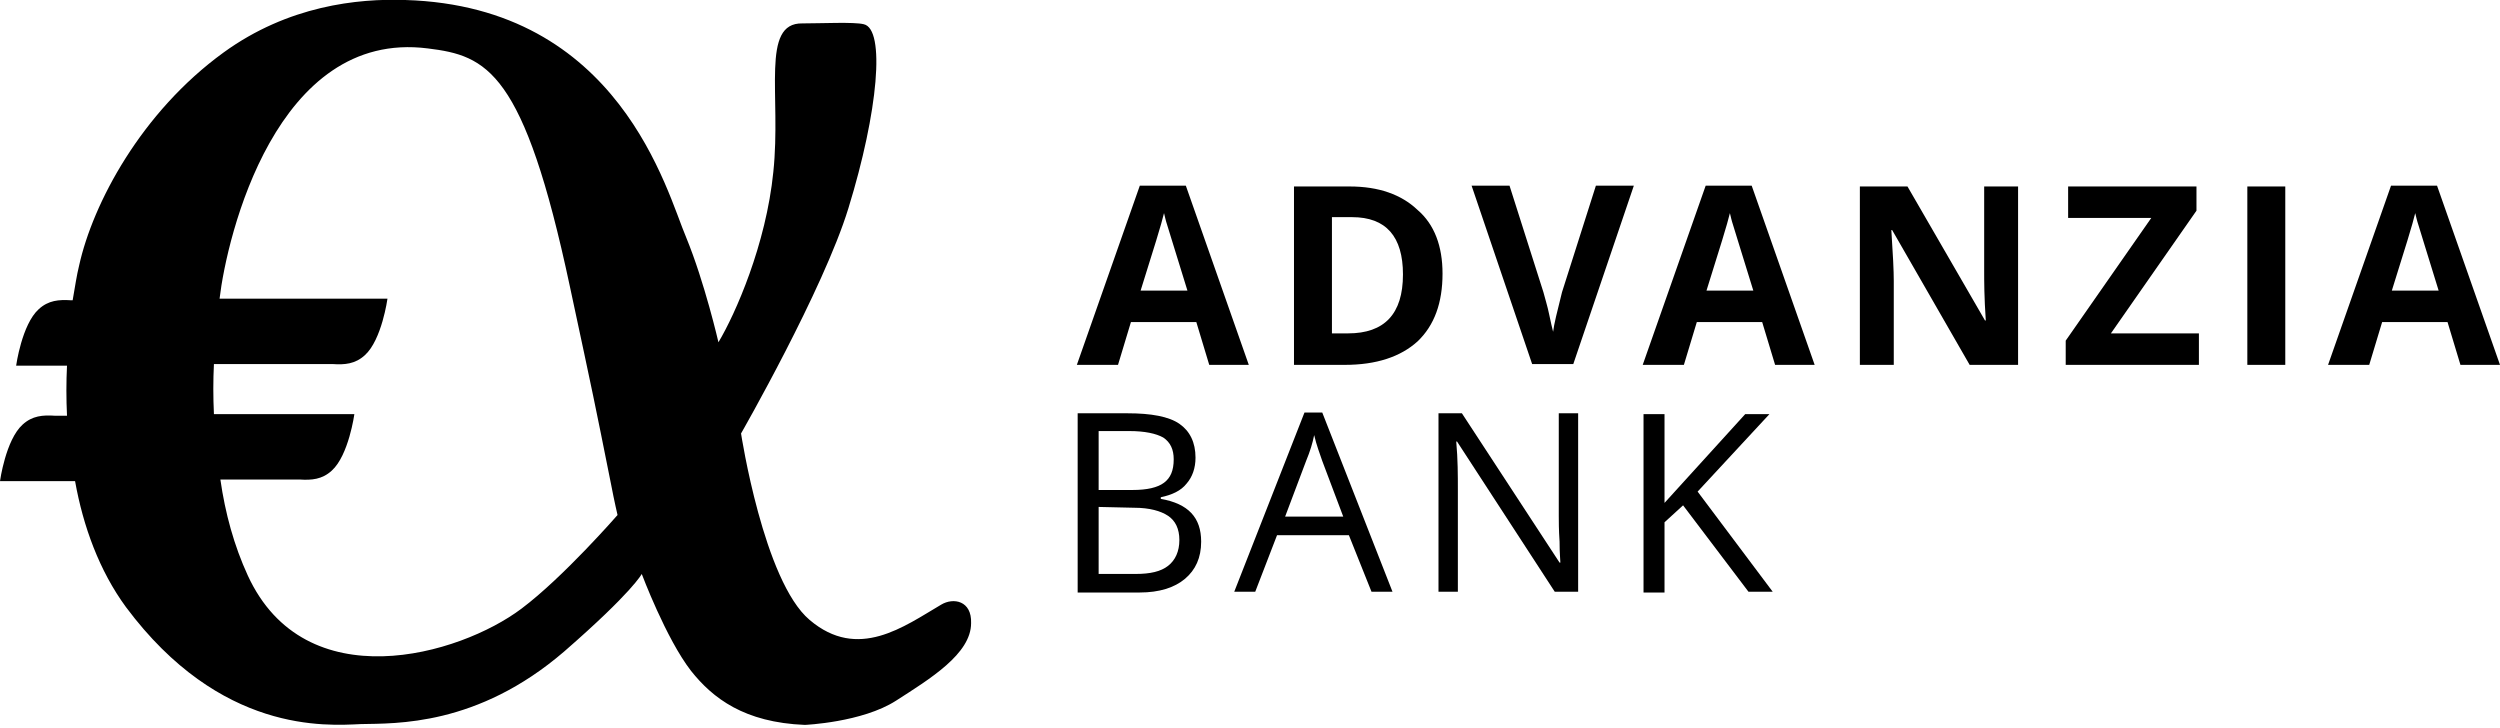 <?xml version="1.0" encoding="UTF-8"?>
<svg xmlns="http://www.w3.org/2000/svg" width="151" height="44" viewBox="0 0 151 44" fill="none">
  <g clip-path="url(#clip0_1483_3170)">
    <path d="M56.85 36.519C54.608 37.835 51.828 39.932 48.903 37.445C46.124 35.105 44.759 26.182 44.759 26.182C44.759 26.182 49.732 17.504 51.243 12.579C53.047 6.728 53.486 1.755 52.17 1.463C51.585 1.316 49.635 1.414 48.464 1.414C45.929 1.365 47.197 5.753 46.709 10.385C46.27 14.773 44.417 18.966 43.394 20.673C43.394 20.673 42.565 17.065 41.443 14.335C40.273 11.604 37.445 0.39 24.476 -4.97717e-05C21.599 -0.098 17.406 0.341 13.506 3.169C8.532 6.777 5.607 12.287 4.778 16.041C4.632 16.626 4.534 17.309 4.388 18.137H4.291C3.559 18.089 2.925 18.137 2.34 18.674C1.316 19.6 0.975 22.087 0.975 22.087H4.047C3.998 23.062 3.998 24.086 4.047 25.11H3.315C2.584 25.061 1.95 25.11 1.365 25.646C0.341 26.572 0 29.059 0 29.059H4.534C5.022 31.789 5.997 34.471 7.606 36.665C13.311 44.32 19.698 43.832 21.794 43.735C23.891 43.686 28.815 43.881 34.081 39.347C38.225 35.739 38.762 34.666 38.762 34.666C38.762 34.666 40.224 38.567 41.736 40.517C43.052 42.175 44.954 43.637 48.611 43.784C48.611 43.784 52.072 43.637 54.12 42.321C56.168 41.005 58.654 39.493 58.654 37.64C58.703 36.275 57.582 36.08 56.85 36.519ZM31.497 36.763C27.743 39.59 18.43 42.272 14.968 34.764C14.139 32.96 13.603 31.009 13.311 28.962H18.089C18.82 29.01 19.454 28.962 20.039 28.425C21.063 27.499 21.404 25.012 21.404 25.012H12.921C12.872 23.988 12.872 22.964 12.921 21.989H20.088C20.819 22.038 21.453 21.989 22.038 21.453C23.062 20.527 23.403 18.04 23.403 18.04H13.262C13.701 14.286 16.675 1.755 25.841 2.925C29.4 3.364 31.643 4.242 34.422 17.309C35.885 24.135 35.885 24.135 36.909 29.254C37.104 30.278 37.299 31.107 37.299 31.107C37.299 31.107 34.032 34.861 31.497 36.763Z" fill="black"></path>
    <path d="M73.038 22.038L72.258 19.454H68.308L67.528 22.038H65.042L68.845 11.214H71.624L75.427 22.038H73.038ZM71.721 17.552C70.99 15.212 70.6 13.896 70.502 13.603C70.405 13.31 70.356 13.067 70.307 12.872C70.161 13.505 69.674 15.066 68.893 17.552H71.721Z" fill="black"></path>
    <path d="M87.129 16.528C87.129 18.284 86.641 19.649 85.617 20.624C84.593 21.55 83.13 22.038 81.229 22.038H78.157V11.263H81.521C83.277 11.263 84.642 11.75 85.617 12.677C86.641 13.554 87.129 14.871 87.129 16.528ZM84.739 16.577C84.739 14.286 83.716 13.116 81.668 13.116H80.449V20.136H81.424C83.618 20.136 84.739 18.966 84.739 16.577Z" fill="black"></path>
    <path d="M96.392 11.214H98.684L95.027 21.989H92.541L88.884 11.214H91.175L93.223 17.65C93.321 18.04 93.467 18.479 93.564 18.966C93.662 19.454 93.76 19.844 93.808 20.039C93.857 19.6 94.052 18.82 94.345 17.65L96.392 11.214Z" fill="black"></path>
    <path d="M107.216 22.038L106.436 19.454H102.487L101.707 22.038H99.22L103.023 11.214H105.802L109.605 22.038H107.216ZM105.9 17.552C105.169 15.212 104.778 13.896 104.681 13.603C104.583 13.31 104.535 13.067 104.486 12.872C104.34 13.505 103.852 15.066 103.072 17.552H105.9Z" fill="black"></path>
    <path d="M121.892 22.038H118.967L114.286 13.896H114.237C114.335 15.358 114.384 16.382 114.384 16.967V22.038H112.336V11.263H115.212L119.893 19.356H119.942C119.844 17.942 119.844 16.967 119.844 16.382V11.263H121.892V22.038Z" fill="black"></path>
    <path d="M132.814 22.038H124.769V20.575L129.937 13.164H124.915V11.263H132.667V12.725L127.499 20.136H132.814V22.038Z" fill="black"></path>
    <path d="M135.739 22.038V11.263H138.031V22.038H135.739Z" fill="black"></path>
    <path d="M148.611 22.038L147.831 19.454H143.881L143.101 22.038H140.615L144.418 11.214H147.197L151 22.038H148.611ZM147.294 17.552C146.563 15.212 146.173 13.896 146.076 13.603C145.978 13.31 145.929 13.067 145.88 12.872C145.734 13.505 145.247 15.066 144.467 17.552H147.294Z" fill="black"></path>
    <path d="M65.091 24.963H68.113C69.527 24.963 70.6 25.158 71.234 25.597C71.868 26.036 72.209 26.719 72.209 27.645C72.209 28.279 72.014 28.815 71.673 29.205C71.331 29.644 70.795 29.888 70.112 30.034V30.132C71.77 30.424 72.55 31.253 72.55 32.716C72.55 33.691 72.209 34.422 71.575 34.959C70.941 35.495 70.015 35.787 68.845 35.787H65.091V24.963ZM66.358 29.595H68.406C69.284 29.595 69.917 29.449 70.307 29.157C70.698 28.864 70.892 28.425 70.892 27.742C70.892 27.157 70.698 26.719 70.259 26.426C69.82 26.182 69.137 26.036 68.211 26.036H66.358V29.595ZM66.358 30.619V34.666H68.601C69.479 34.666 70.112 34.52 70.551 34.178C70.99 33.837 71.234 33.301 71.234 32.618C71.234 31.936 70.99 31.448 70.551 31.155C70.112 30.863 69.43 30.668 68.503 30.668L66.358 30.619Z" fill="black"></path>
    <path d="M82.838 35.739L81.473 32.326H77.133L75.817 35.739H74.549L78.791 24.915H79.864L84.106 35.739H82.838ZM81.132 31.204L79.864 27.84C79.718 27.401 79.522 26.914 79.376 26.28C79.279 26.767 79.132 27.255 78.889 27.84L77.621 31.204H81.132Z" fill="black"></path>
    <path d="M95.32 35.739H93.906L88.006 26.67H87.957C88.055 27.742 88.055 28.718 88.055 29.595V35.739H86.885V24.963H88.299L94.198 33.983H94.247C94.247 33.837 94.198 33.447 94.198 32.716C94.15 31.984 94.15 31.497 94.15 31.155V24.963H95.32V35.739Z" fill="black"></path>
    <path d="M107.07 35.739H105.607L101.658 30.522L100.537 31.546V35.788H99.269V25.012H100.537V30.375L105.412 25.012H106.875L102.536 29.693L107.07 35.739Z" fill="black"></path>
  </g>
  <defs>
    <clipPath id="clip0_1483_3170">
      <rect width="151" height="43.784" fill="white"></rect>
    </clipPath>
  </defs>
</svg>
